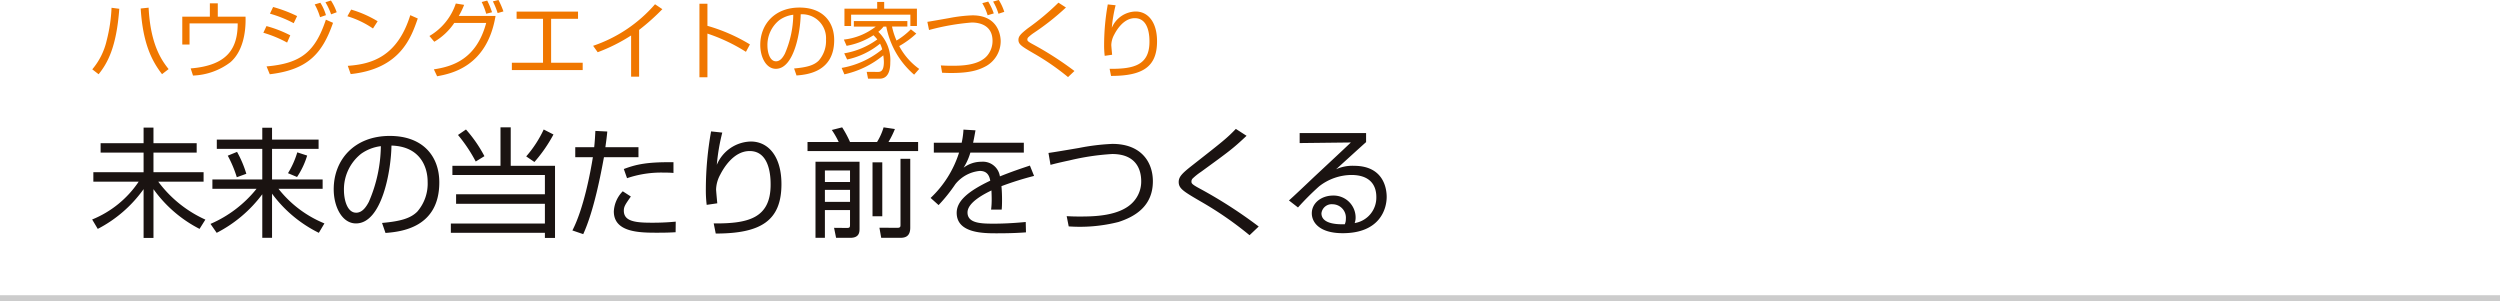 <svg xmlns="http://www.w3.org/2000/svg" width="420" height="50.596" viewBox="0 0 420 50.596">
  <g id="concept_title" transform="translate(-575.057 -929.904)">
    <line id="line" x2="420" transform="translate(575.057 980)" fill="none" stroke="#ccc" stroke-miterlimit="10" stroke-width="1"/>
    <path id="title_text_02" d="M1.96,3.76V5.34H9.18v3.3H.74v1.58H8.36A17.2,17.2,0,0,1,.54,16.58l.94,1.58a21.658,21.658,0,0,0,7.7-6.68v8.2h1.66v-8.2a21.655,21.655,0,0,0,7.74,6.68l.98-1.56a20.2,20.2,0,0,1-7.92-6.38h7.62V8.64H10.84V5.34H18.1V3.76H10.84V1.14H9.18V3.76Zm19.52-.6V4.72h7.64V9.86H20.74v1.56h7.42a20.136,20.136,0,0,1-7.74,5.9l1.04,1.5a22.21,22.21,0,0,0,7.66-6.48v7.32h1.64V12.24a21.644,21.644,0,0,0,7.86,6.58l.94-1.58a18.948,18.948,0,0,1-7.72-5.82h7.42V9.86h-8.5V4.72h7.82V3.16H30.76v-2H29.12v2ZM26.44,8.9a18.274,18.274,0,0,0-1.56-3.68l-1.56.64a19.658,19.658,0,0,1,1.52,3.62Zm8.52.54a13.343,13.343,0,0,0,1.7-3.6L35,5.3a14.738,14.738,0,0,1-1.56,3.5Zm14.86,9.4c2.64-.2,9.04-.9,9.04-8.5,0-4.4-2.76-7.8-8.32-7.8-5.94,0-9.42,4-9.42,8.96,0,2.94,1.4,5.74,3.74,5.74,4.42,0,5.92-9.06,5.96-13.08,4.92.14,6.08,3.72,6.08,6.06a7.183,7.183,0,0,1-1.74,5.04c-1.12,1.12-2.78,1.62-5.92,1.9ZM49.04,4.26a24.134,24.134,0,0,1-2.02,9.36c-.4.76-1.06,1.82-2.12,1.82-1.56,0-2.06-2.28-2.06-3.78a7.626,7.626,0,0,1,2.86-6.1A7.208,7.208,0,0,1,49.04,4.26Zm17.4,1.68a22.407,22.407,0,0,0-3.1-4.48L62,2.38a25.491,25.491,0,0,1,2.98,4.46Zm8.4.98a24.487,24.487,0,0,0,3.2-4.62L76.4,1.46a19.131,19.131,0,0,1-2.94,4.52ZM69.14,1.1V7.56H61.06V9.1H76.6v3.24H61.68v1.6H76.6v3.32H60.8v1.56H76.6v.86h1.7V7.56H70.86V1.1Zm15.94.6c-.04.72-.08,1.66-.2,2.74H81.7V6.12h2.96c-.42,2.6-1.54,8.62-3.44,12.3l1.82.62c1.82-3.98,2.98-10.2,3.48-12.92h5.8V4.44H86.76c.18-1.28.26-1.94.32-2.64ZM98.2,6.96c-4.5-.06-6.32.38-8.34,1.14l.54,1.54a17.863,17.863,0,0,1,6.1-.94c.76,0,1.24.02,1.7.06Zm-8.52,4.88a5.185,5.185,0,0,0-1.5,3.38c0,3.58,4.44,3.58,7.36,3.58,1.64,0,2.26-.04,3.02-.08l.02-1.78a40.432,40.432,0,0,1-4.08.18c-2.74,0-4.64-.24-4.64-2.02,0-.7.26-1.06,1.18-2.38ZM104.52,1.78a55.338,55.338,0,0,0-.88,9.68,20.419,20.419,0,0,0,.14,2.66l1.78-.26c-.02-.24-.2-2.12-.2-2.34a5.519,5.519,0,0,1,.7-2.48c.44-.86,2.14-3.96,4.94-3.96,3.52,0,3.52,4.68,3.52,5.66,0,5.7-3.88,6.54-9.56,6.5l.34,1.7c7.56,0,11.04-2.14,11.04-8.3,0-4.68-2.22-7.16-5.14-7.16a6.354,6.354,0,0,0-5.72,3.92,33.648,33.648,0,0,1,.92-5.42Zm17.54,5.1V19.66h1.58V15h4.22v2.52c0,.44-.14.48-.56.48l-2.12-.02.34,1.68h2.38c1.54,0,1.56-.98,1.56-1.56V6.88Zm5.8,3.4h-4.22V8.34h4.22Zm0,3.34h-4.22V11.6h4.22ZM120.72,3.56V5.08H139.3V3.56h-4.98a14.731,14.731,0,0,0,1.08-2.18l-1.9-.28a10.061,10.061,0,0,1-1.1,2.46h-4.54a17.585,17.585,0,0,0-1.32-2.46l-1.74.44a14.534,14.534,0,0,1,1.16,2.02Zm15.62,2.82V17.5c0,.24,0,.48-.52.48l-3.02-.02.3,1.7h3.16c.7,0,1.72-.1,1.72-1.7V6.38Zm-3.06,9.66V6.98h-1.64v9.06ZM146.92,1.48a13.438,13.438,0,0,1-.3,2.2h-4.68V5.34h4.24a17.842,17.842,0,0,1-4.78,7.62l1.34,1.2a27.087,27.087,0,0,0,2.82-3.52,5.984,5.984,0,0,1,4.1-2.22c1.08,0,1.58.6,1.76,1.64-3.74,1.78-5.64,3.42-5.64,5.4,0,3.44,4.52,3.44,6.76,3.44,2.62,0,4.08-.1,4.88-.16L157.38,17c-2.46.24-4.36.28-5.24.28-2.12,0-4.54,0-4.54-1.88,0-1.74,3-3.2,4.02-3.7.02.42.04,1.02.04,1.46a13.268,13.268,0,0,1-.1,1.76h1.78c.04-.4.06-.88.06-1.64,0-.6-.02-1.48-.1-2.3a52.15,52.15,0,0,1,5.48-1.72l-.7-1.74c-1.32.44-3.12,1.04-5.04,1.82a2.883,2.883,0,0,0-3.1-2.46,4.924,4.924,0,0,0-3,1,10.026,10.026,0,0,0,1.14-2.54h8.98V3.68h-8.52c.22-1.02.3-1.54.4-2.08ZM164.6,17.74a26.4,26.4,0,0,0,8.36-.74c2.72-.88,5.78-2.62,5.78-6.84,0-3.22-1.96-6.28-6.8-6.28a36.325,36.325,0,0,0-5.6.68c-2.24.38-4.36.74-5.14.84l.34,2c.62-.16,1.28-.34,3.16-.74a40.962,40.962,0,0,1,7.2-1.08c4.32,0,4.88,3,4.88,4.56a5.028,5.028,0,0,1-1.26,3.4c-2.2,2.54-6.88,2.54-9.16,2.54-.82,0-1.34-.02-2.1-.06Zm31.92.02a77.52,77.52,0,0,0-9.84-6.34c-1.46-.78-1.46-.92-1.46-1.26a.723.723,0,0,1,.26-.52,10.123,10.123,0,0,1,1.34-1.06c4.78-3.48,5.32-3.86,7.66-6.06l-1.8-1.16c-1.5,1.56-2.08,2.02-7.34,6.14-1.68,1.32-2.26,1.9-2.26,2.78,0,1.1.8,1.58,3.64,3.24a58.83,58.83,0,0,1,8.26,5.7Zm6.88-15.7V3.74l8.6-.1c-.9.88-5.36,5.02-6.36,5.96-.92.88-3.48,3.3-4.04,3.78l1.52,1.18a45.168,45.168,0,0,1,3.54-3.54,8.918,8.918,0,0,1,5.42-1.92c2.94,0,4.2,1.52,4.2,3.7a4.322,4.322,0,0,1-3.64,4.38,2.574,2.574,0,0,0,.16-.9,3.693,3.693,0,0,0-3.8-3.72c-1.88,0-3.56,1.2-3.56,2.98,0,1.46,1.2,3.34,5.2,3.34,6.16,0,7.38-3.98,7.38-6.1,0-1.16-.36-5.22-5.5-5.22a6.623,6.623,0,0,0-3,.58c.76-.68,4.22-3.84,5.04-4.56V2.06Zm7.58,15.32c-.9.02-3.92.08-3.92-1.84a1.729,1.729,0,0,1,1.88-1.52,2.261,2.261,0,0,1,2.22,2.48A2.042,2.042,0,0,1,210.98,17.38Z" transform="translate(590 950.199)" fill="#1a1311"/>
    <path id="title_text_01" d="M1.624,12.378c1.428-1.778,3-4.424,3.472-11l-1.3-.168a26.392,26.392,0,0,1-.826,5.53A11.427,11.427,0,0,1,.56,11.552ZM8.694,1.332c.364,5.894,1.876,8.806,3.584,11.032l1.106-.854C12.138,9.956,10.332,7.3,10.024,1.192ZM20.314.464V2.7H15.68V7.38H16.9V3.838H24.99c0,4.214-1.722,7.056-7.9,7.56l.392,1.2a11.047,11.047,0,0,0,6.286-2.24C25.83,8.57,26.4,5.392,26.306,2.7H21.644V.464ZM34.972,2.606A22.973,22.973,0,0,0,30.94,1.08L30.408,2.2A20.186,20.186,0,0,1,34.4,3.8ZM33.824,5.84a19.923,19.923,0,0,0-4-1.554L29.3,5.406a19.879,19.879,0,0,1,3.99,1.652Zm5.992-3.388A8.118,8.118,0,0,0,38.878.366l-.952.28a10.087,10.087,0,0,1,.9,2.142ZM30.38,12.378c6.384-.756,8.82-3.458,10.626-8.638l-1.2-.532c-1.806,5.418-4.186,7.35-9.968,7.854ZM41.622,1.962a9,9,0,0,0-.966-1.974l-.924.294a10.925,10.925,0,0,1,.952,2.03ZM48.5,3.474a18.539,18.539,0,0,0-4.452-1.96l-.63,1.12a15.532,15.532,0,0,1,4.3,2.058ZM43.974,12.35c8.33-.882,10.15-6.118,11.27-9.338l-1.26-.56c-2.184,7.028-6.552,8.232-10.5,8.512ZM58.016,6.918a10.322,10.322,0,0,0,3.36-3.164h5.362c-1.638,6.1-5.642,7.322-8.792,7.8l.546,1.162c2.31-.434,8.386-1.568,9.814-10.136H62.132a12.464,12.464,0,0,0,.9-1.862l-1.4-.224A9.96,9.96,0,0,1,57.2,5.952Zm9.7-4.956A12.342,12.342,0,0,0,66.906,0L65.982.24a11.87,11.87,0,0,1,.756,1.974Zm1.918-.14A13.727,13.727,0,0,0,68.8-.1l-.938.238a13.365,13.365,0,0,1,.8,1.96Zm2.212.028V3.068h4.438v7.378H71.05v1.232h11.9V10.446H77.644V3.068h4.522V1.85Zm20.58,3.08a37.073,37.073,0,0,0,3.906-3.486L95.1.618A23.861,23.861,0,0,1,84.7,7.6l.77,1.078a29.25,29.25,0,0,0,5.614-2.814v6.916h1.344Zm10.136-4.4V12.882h1.344V5.546a29.394,29.394,0,0,1,6.468,3.066l.672-1.246a29.142,29.142,0,0,0-7.14-3.122V.534Zm16.31,12.054c1.848-.14,6.328-.63,6.328-5.95,0-3.08-1.932-5.46-5.824-5.46-4.158,0-6.594,2.8-6.594,6.272,0,2.058.98,4.018,2.618,4.018,3.094,0,4.144-6.342,4.172-9.156a4.013,4.013,0,0,1,4.256,4.242,5.028,5.028,0,0,1-1.218,3.528c-.784.784-1.946,1.134-4.144,1.33Zm-.546-10.206a16.894,16.894,0,0,1-1.414,6.552c-.28.532-.742,1.274-1.484,1.274-1.092,0-1.442-1.6-1.442-2.646a5.338,5.338,0,0,1,2-4.27A5.045,5.045,0,0,1,118.328,2.382Zm19.754,2.45a12.366,12.366,0,0,1-2.408,1.89,12.055,12.055,0,0,1-.756-2.352h2.576V3.446h-8.988V4.37h3.682a10.655,10.655,0,0,1-5.362,2.184l.462,1.05A12.459,12.459,0,0,0,131.8,5.826a8.291,8.291,0,0,1,.644.7,13.109,13.109,0,0,1-5.558,2.338l.49,1.036a13.049,13.049,0,0,0,5.53-2.66,5.161,5.161,0,0,1,.364.952,14.665,14.665,0,0,1-6.818,3.122l.462,1.078A15.482,15.482,0,0,0,133.448,9.2a8.2,8.2,0,0,1,.1,1.106c0,1.694-.658,1.68-1.05,1.68l-1.834-.014.224,1.148h1.96c1.68,0,1.778-1.932,1.778-2.744a6.531,6.531,0,0,0-2.016-5.124,5.113,5.113,0,0,0,.882-.882h.462a14.173,14.173,0,0,0,4.676,8.078l.854-.966a11.142,11.142,0,0,1-3.36-3.836,15.192,15.192,0,0,0,2.87-2.1ZM126.924,1.36V4.272h1.12v-1.9H138v1.9H139.1V1.36h-5.5V.226h-1.176V1.36Zm16.408,10.766c.434.014.868.042,1.526.042,3.024,0,4.592-.434,5.964-1.218a4.826,4.826,0,0,0,2.352-4.1c0-.938-.392-4.368-4.746-4.368a24.828,24.828,0,0,0-3.85.448c-.616.112-3.388.6-3.724.644l.28,1.372a38.879,38.879,0,0,1,7.182-1.26c1.414,0,3.486.518,3.486,3.094a3.834,3.834,0,0,1-.9,2.478c-1.414,1.652-4.368,1.694-5.894,1.694-.826,0-1.372-.028-1.89-.056Zm8.68-9.968A10.01,10.01,0,0,0,151.074.17l-.994.266a9.265,9.265,0,0,1,.9,2.03Zm1.764-.266A8.706,8.706,0,0,0,152.852-.1L151.9.17a9.1,9.1,0,0,1,.9,2.044Zm11.788,9.94a54.264,54.264,0,0,0-6.888-4.438c-1.022-.546-1.022-.644-1.022-.882a.506.506,0,0,1,.182-.364,7.086,7.086,0,0,1,.938-.742,41.831,41.831,0,0,0,5.362-4.242l-1.26-.812a41.683,41.683,0,0,1-5.138,4.3c-1.176.924-1.582,1.33-1.582,1.946,0,.77.56,1.106,2.548,2.268a41.18,41.18,0,0,1,5.782,3.99Zm5.6-11.186a38.737,38.737,0,0,0-.616,6.776,14.294,14.294,0,0,0,.1,1.862l1.246-.182c-.014-.168-.14-1.484-.14-1.638a3.863,3.863,0,0,1,.49-1.736c.308-.6,1.5-2.772,3.458-2.772,2.464,0,2.464,3.276,2.464,3.962,0,3.99-2.716,4.578-6.692,4.55l.238,1.19c5.292,0,7.728-1.5,7.728-5.81,0-3.276-1.554-5.012-3.6-5.012a4.448,4.448,0,0,0-4,2.744A23.553,23.553,0,0,1,172.48.786Z" transform="translate(590 930)" fill="#f07700"/>
  </g>
</svg>
